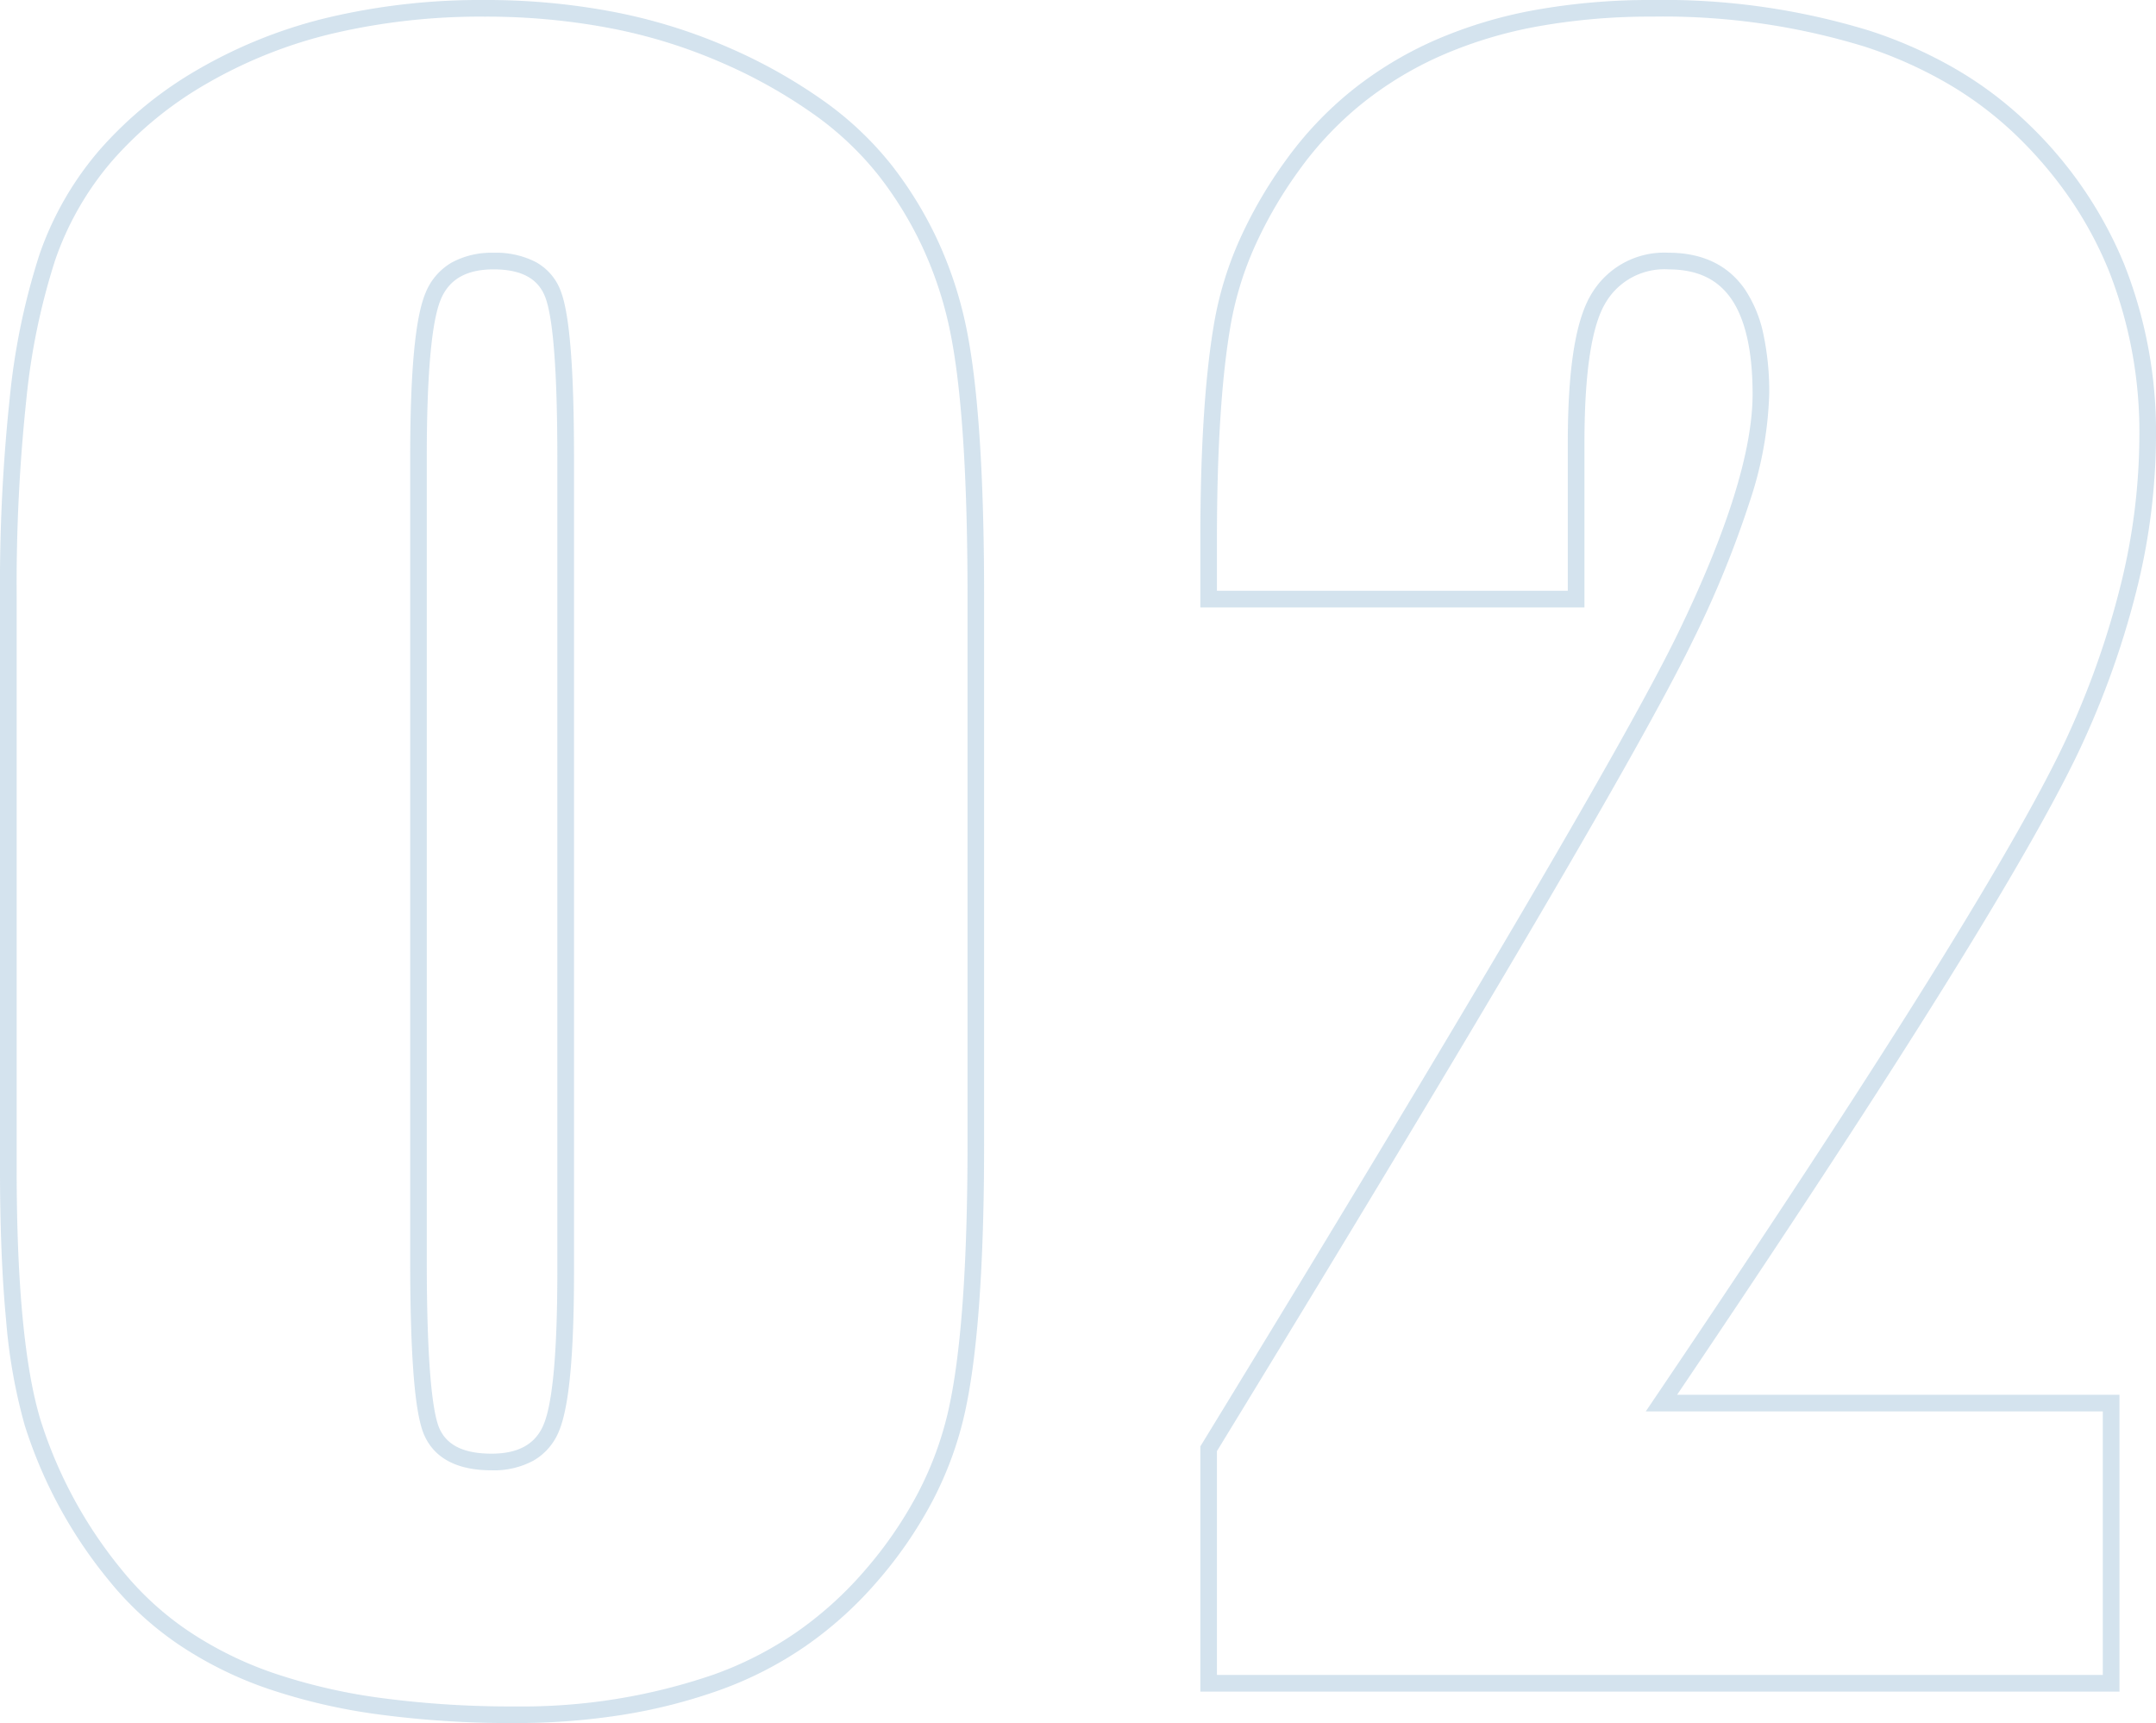 <svg xmlns="http://www.w3.org/2000/svg" width="259.251" height="207.2" viewBox="0 0 259.251 207.2">
  <path id="パス_253" data-name="パス 253" d="M66.04-202.416a81.5,81.5,0,0,1,15.573,1.438A65.21,65.21,0,0,1,95.5-196.654a63.038,63.038,0,0,1,11.381,6.406,39.779,39.779,0,0,1,8.169,7.75,46.866,46.866,0,0,1,5.441,8.888,47.87,47.87,0,0,1,3.351,9.943c1.514,6.875,2.282,17.954,2.282,32.93v65.918c0,14.982-.831,26.067-2.469,32.947a43.132,43.132,0,0,1-3.842,10.154,51.018,51.018,0,0,1-6.505,9.433,46.117,46.117,0,0,1-8.673,7.829A44.773,44.773,0,0,1,94.332.819,65.23,65.23,0,0,1,82.648,3.795,81.883,81.883,0,0,1,69.7,4.784,119.747,119.747,0,0,1,53.36,3.752,70.321,70.321,0,0,1,39.954.639,45.839,45.839,0,0,1,29.191-4.713a38.687,38.687,0,0,1-8.364-7.722A55.854,55.854,0,0,1,10.762-31.019a66.1,66.1,0,0,1-2.236-12.6c-.489-5.084-.737-11.19-.737-18.147v-68.97a212.728,212.728,0,0,1,1.181-23.918,82.309,82.309,0,0,1,3.573-17.181,38.5,38.5,0,0,1,7.206-12.531A46.659,46.659,0,0,1,31.66-194.1a58.069,58.069,0,0,1,15.728-6.243A79.752,79.752,0,0,1,66.04-202.416ZM69.7,2.784A70.756,70.756,0,0,0,93.656-1.063,42.773,42.773,0,0,0,103.5-6.1a44.118,44.118,0,0,0,8.3-7.49,49.016,49.016,0,0,0,6.251-9.061,41.133,41.133,0,0,0,3.665-9.682c1.6-6.728,2.414-17.657,2.414-32.483v-65.918c0-14.832-.752-25.766-2.235-32.5a45.866,45.866,0,0,0-3.21-9.527,44.859,44.859,0,0,0-5.209-8.507,37.785,37.785,0,0,0-7.761-7.356,61.049,61.049,0,0,0-11.019-6.2,63.21,63.21,0,0,0-13.459-4.19,79.5,79.5,0,0,0-15.189-1.4A77.757,77.757,0,0,0,47.857-198.4a56.073,56.073,0,0,0-15.187,6.025,44.669,44.669,0,0,0-11.4,9.31,36.505,36.505,0,0,0-6.833,11.883,80.357,80.357,0,0,0-3.476,16.755,210.759,210.759,0,0,0-1.168,23.689v68.97c0,13.752.971,23.9,2.886,30.164a53.868,53.868,0,0,0,9.711,17.916,36.688,36.688,0,0,0,7.932,7.323A43.842,43.842,0,0,0,40.613-1.249,68.33,68.33,0,0,0,53.635,1.771,117.749,117.749,0,0,0,69.7,2.784Zm136.768-205.2a84.371,84.371,0,0,1,26.145,3.7,53.717,53.717,0,0,1,10.421,4.646,45.475,45.475,0,0,1,8.624,6.526A49.407,49.407,0,0,1,263.2-170.681,54.73,54.73,0,0,1,267.04-149.9a77.12,77.12,0,0,1-2.148,17.686,104.646,104.646,0,0,1-6.424,18.612c-2.833,6.319-8.486,16.3-16.8,29.66-8.086,12.993-18.921,29.558-32.216,49.253h53.195V1H152.125V-28.48l.147-.24c31.978-52.3,51.245-85.106,57.266-97.51,5.968-12.3,8.994-21.986,8.994-28.8,0-5.139-.864-8.993-2.569-11.455-1.647-2.38-4.114-3.536-7.54-3.536a8.182,8.182,0,0,0-7.514,3.925c-1.722,2.755-2.595,8.449-2.595,16.926v19.8H152.125v-8.2c0-11.075.58-19.943,1.725-26.36a42.05,42.05,0,0,1,3.032-9.738,53.778,53.778,0,0,1,5.566-9.532,43.17,43.17,0,0,1,7.9-8.341,44.9,44.9,0,0,1,9.957-6.025,53.938,53.938,0,0,1,12.034-3.64A78.159,78.159,0,0,1,206.47-202.416ZM260.646-32.691h-54.96l1.054-1.56C220.5-54.613,231.682-71.687,239.968-85c8.269-13.286,13.879-23.185,16.675-29.422a102.642,102.642,0,0,0,6.3-18.254A75.119,75.119,0,0,0,265.04-149.9a52.745,52.745,0,0,0-3.695-20.023,45.937,45.937,0,0,0-4.611-8.56,49.749,49.749,0,0,0-6.466-7.624,43.474,43.474,0,0,0-8.245-6.238,51.711,51.711,0,0,0-10.033-4.471,82.394,82.394,0,0,0-25.522-3.6,76.159,76.159,0,0,0-13.765,1.174,51.942,51.942,0,0,0-11.587,3.5,42.9,42.9,0,0,0-9.514,5.755,41.169,41.169,0,0,0-7.538,7.955,51.778,51.778,0,0,0-5.36,9.175,40.051,40.051,0,0,0-2.889,9.274c-1.124,6.3-1.693,15.051-1.693,26.009v6.2h42.189v-17.8c0-8.982.948-14.865,2.9-17.986a10.169,10.169,0,0,1,9.21-4.865c4.074,0,7.164,1.48,9.184,4.4a15.34,15.34,0,0,1,2.213,5.336,33,33,0,0,1,.712,7.257,44.562,44.562,0,0,1-2.319,12.855,123.561,123.561,0,0,1-6.876,16.817c-6.039,12.444-25.288,45.226-57.212,97.44V-1H260.646ZM67.139-172.021a10.411,10.411,0,0,1,5.079,1.118,6.574,6.574,0,0,1,3,3.491c1.072,2.786,1.593,9.352,1.593,20.073v97.9c0,9.908-.584,16.142-1.784,19.058a7.184,7.184,0,0,1-3.08,3.6,10.02,10.02,0,0,1-5.046,1.171c-4.068,0-6.776-1.385-8.048-4.118-.606-1.3-1.039-3.689-1.326-7.3-.275-3.469-.415-8.136-.415-13.873v-96.436c0-10.4.6-16.9,1.848-19.858a7.382,7.382,0,0,1,3.121-3.636A10,10,0,0,1,67.139-172.021ZM66.895-27.611c3.246,0,5.3-1.155,6.277-3.531,1.084-2.633,1.634-8.788,1.634-18.3v-97.9c0-10.326-.491-16.838-1.459-19.355-.861-2.238-2.891-3.326-6.208-3.326-3.249,0-5.324,1.177-6.341,3.6-1.123,2.671-1.692,9.092-1.692,19.083V-50.9c0,14.043.845,18.807,1.555,20.33C61.588-28.58,63.627-27.611,66.895-27.611Z" transform="translate(-7.789 202.416)" fill="#4083b2" opacity="0.225"/>
</svg>
